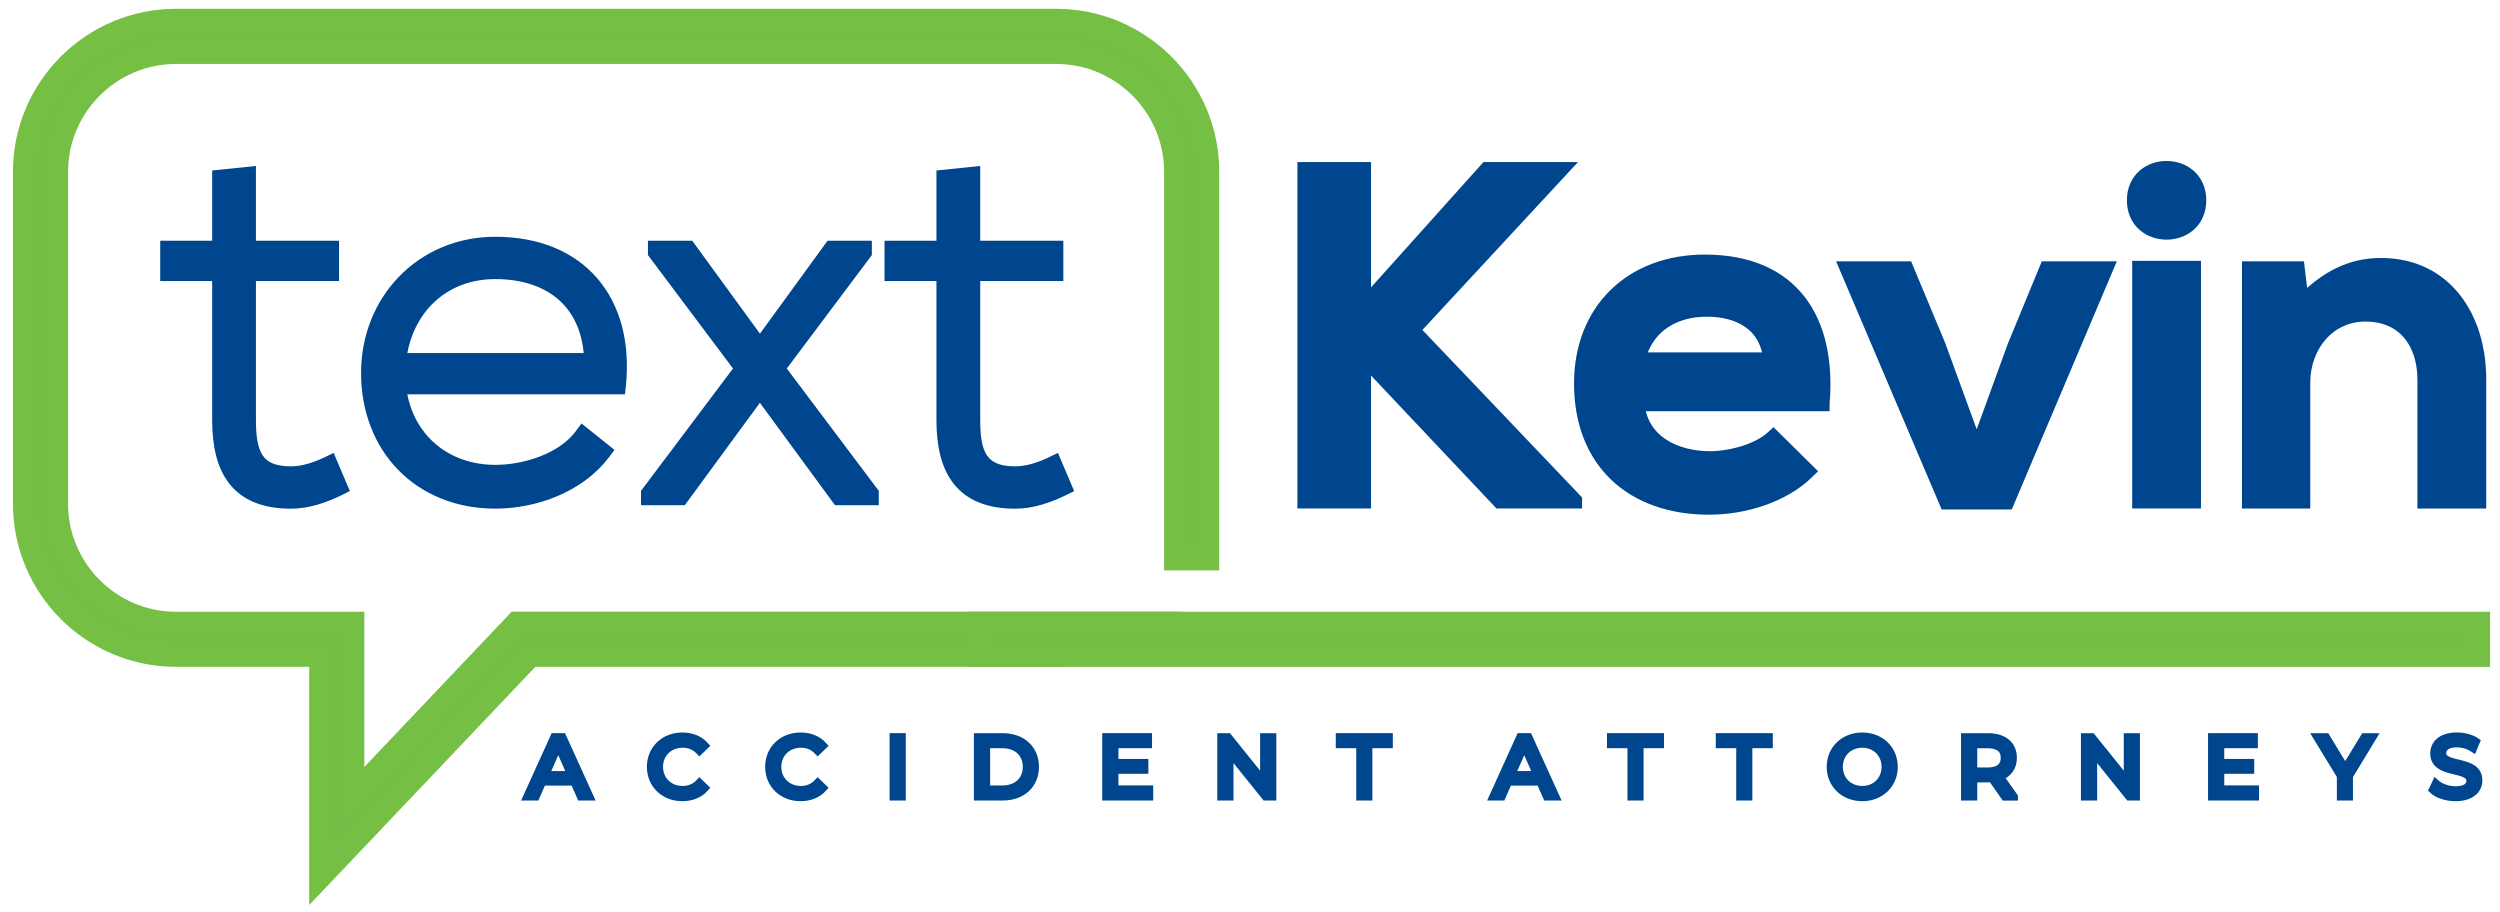 <svg width="200" height="73" viewBox="0 0 200 73" fill="none" xmlns="http://www.w3.org/2000/svg">
<g clip-path="url(#clip0_16004_89)">
<path fill-rule="evenodd" clip-rule="evenodd" d="M31.876 28.856H47.345C47.225 24.254 44.168 21.714 39.621 21.714C35.353 21.714 32.341 24.683 31.876 28.856ZM77.805 19.873H84.454V21.873H77.805V33.599C77.805 36.157 78.293 37.922 81.219 37.922C82.205 37.922 83.262 37.572 84.145 37.15L84.322 37.064L85.143 38.994L84.981 39.074C83.811 39.64 82.533 40.082 81.219 40.082C76.957 40.082 75.529 37.545 75.529 33.599V21.873H71.374V19.873H75.529V14.192L77.805 13.956V19.873ZM60.795 27.734L66.515 19.873H69.135V20.203L62.177 29.481L69.689 39.472V39.803H67.11L60.792 31.187L54.474 39.803H51.895V39.472L59.407 29.481L52.449 20.203V19.873H55.069L60.795 27.734ZM31.876 30.936C32.323 35.057 35.482 37.802 39.624 37.802C42.008 37.802 45.035 36.871 46.518 34.91L46.634 34.754L48.313 36.099L48.203 36.246C46.248 38.807 42.774 40.078 39.621 40.078C33.659 40.078 29.498 35.798 29.498 29.836C29.498 24.07 33.824 19.554 39.621 19.554C46.331 19.554 50.124 24.082 49.465 30.765L49.447 30.936H31.876ZM19.862 19.873H26.511V21.873H19.862V33.599C19.862 36.157 20.349 37.922 23.276 37.922C24.262 37.922 25.319 37.572 26.201 37.15L26.379 37.064L27.2 38.994L27.038 39.074C25.867 39.64 24.59 40.082 23.276 40.082C19.014 40.082 17.586 37.545 17.586 33.599V21.873H13.431V19.873H17.586V14.192L19.862 13.956V19.873Z" fill="#00468E" stroke="#00468E" stroke-width="1.226" stroke-miterlimit="10"/>
<path fill-rule="evenodd" clip-rule="evenodd" d="M14.063 1.624H84.512C87.843 1.624 90.87 2.988 93.064 5.178C95.257 7.372 96.618 10.399 96.618 13.73C96.618 24.058 96.618 34.386 96.618 44.714H95.79H94.047C94.047 34.386 94.047 24.058 94.047 13.73C94.047 11.11 92.975 8.726 91.247 6.998C89.519 5.27 87.135 4.198 84.516 4.198H14.063C11.443 4.198 9.059 5.27 7.331 6.998C5.603 8.726 4.528 11.11 4.528 13.73V40.324C4.528 42.943 5.6 45.327 7.331 47.055C9.059 48.783 11.443 49.858 14.063 49.858H25.656H28.227V52.429V63.661L41.328 49.855H72.236H84.509H91.948C89.892 51.464 87.307 52.426 84.509 52.426H42.434L26.137 69.595L25.656 70.101V69.139V66.366V52.426H14.063C10.732 52.426 7.705 51.062 5.512 48.872C3.318 46.678 1.958 43.651 1.958 40.321V13.726C1.958 10.396 3.321 7.369 5.512 5.175C7.705 2.988 10.732 1.624 14.063 1.624Z" fill="#73BE45" stroke="#74BF44" stroke-width="1.838" stroke-miterlimit="10"/>
<path fill-rule="evenodd" clip-rule="evenodd" d="M198.285 40.066V30.332C198.285 25.495 195.64 21.251 190.469 21.251C187.993 21.251 186.133 22.33 184.396 24.033L184.105 24.318L183.771 21.521H179.969V40.069H184.209V30.605C184.209 27.695 186.189 25.112 189.243 25.112C192.371 25.112 194.007 27.416 194.007 30.375V40.069H198.285V40.066ZM170.765 16.024C170.765 19.404 175.888 19.404 175.888 16.024C175.885 12.645 170.765 12.645 170.765 16.024ZM175.465 21.481H171.188V40.066H175.465V21.481ZM163.755 21.518L161.2 27.716L158.136 36.132L155.036 27.642L152.48 21.518H147.814L155.737 40.143H160.535L168.421 21.518H163.755ZM131.055 28.549C131.778 25.976 133.956 24.723 136.542 24.723C139.104 24.723 141.31 25.85 141.65 28.58L141.677 28.804H130.984L131.055 28.549ZM124.835 13.579H118.95L109.069 24.594V13.579H104.406V40.066H109.069V28.5L119.985 40.066H125.951V40.039L112.951 26.402L124.835 13.579ZM145.755 32.278C146.313 25.672 143.399 20.979 136.386 20.979C130.568 20.979 126.536 24.827 126.536 30.676C126.536 36.889 130.592 40.563 136.729 40.563C139.453 40.563 142.593 39.65 144.576 37.698L141.867 35.023C140.651 36.145 138.39 36.708 136.806 36.708C134.079 36.708 131.355 35.455 130.969 32.508L130.939 32.281H145.755V32.278Z" fill="#00468E" stroke="#00468E" stroke-width="1.226" stroke-miterlimit="10"/>
<path fill-rule="evenodd" clip-rule="evenodd" d="M196.437 63.789C197.7 63.789 198.285 63.161 198.285 62.432C198.285 60.68 195.392 61.412 195.392 60.242C195.392 59.825 195.742 59.482 196.554 59.482C196.976 59.482 197.448 59.604 197.862 59.871L198.089 59.325C197.693 59.053 197.114 58.903 196.554 58.903C195.297 58.903 194.725 59.531 194.725 60.269C194.725 62.043 197.617 61.308 197.617 62.472C197.617 62.889 197.261 63.207 196.437 63.207C195.824 63.207 195.215 62.974 194.862 62.656L194.611 63.186C194.991 63.544 195.708 63.789 196.437 63.789ZM189.825 58.961H189.151L187.616 61.479L186.088 58.961H185.358L187.255 62.071V63.734H187.929V62.083L189.825 58.961ZM177.634 63.14V61.599H180.03V61.02H177.634V59.552H180.321V58.958H176.951V63.734H180.416V63.14H177.634ZM170.208 58.961V62.521L167.343 58.961H166.782V63.737H167.466V60.177L170.33 63.737H170.888V58.961H170.208ZM159.034 61.703H157.873V59.555H159.034C159.907 59.555 160.364 59.944 160.364 60.628C160.364 61.308 159.907 61.703 159.034 61.703ZM161.127 63.734L159.993 62.132C160.661 61.893 161.044 61.363 161.044 60.625C161.044 59.589 160.293 58.961 159.052 58.961H157.19V63.737H157.873V62.285H159.052C159.153 62.285 159.258 62.279 159.353 62.273L160.382 63.74H161.127V63.734ZM148.985 63.183C147.915 63.183 147.122 62.405 147.122 61.348C147.122 60.291 147.912 59.512 148.985 59.512C150.042 59.512 150.832 60.291 150.832 61.348C150.832 62.405 150.042 63.183 148.985 63.183ZM148.985 63.789C150.437 63.789 151.515 62.754 151.515 61.348C151.515 59.941 150.437 58.906 148.985 58.906C147.517 58.906 146.442 59.95 146.442 61.348C146.439 62.745 147.517 63.789 148.985 63.789ZM139.208 63.734H139.882V59.552H141.518V58.958H137.569V59.552H139.205V63.734H139.208ZM130.504 63.734H131.178V59.552H132.814V58.958H128.864V59.552H130.501V63.734H130.504ZM120.911 61.994L121.94 59.653L122.97 61.994H120.911ZM123.736 63.734H124.453L122.283 58.958H121.609L119.446 63.734H120.148L120.672 62.539H123.209L123.736 63.734ZM108.809 63.734H109.483V59.552H111.119V58.958H107.169V59.552H108.806V63.734H108.809ZM101.115 58.961V62.521L98.251 58.961H97.69V63.737H98.373V60.177L101.238 63.737H101.799V58.961H101.115ZM89.169 63.14V61.599H91.562V61.02H89.169V59.552H91.856V58.958H88.486V63.734H91.951V63.14H89.169ZM78.903 63.14V59.552H80.192C81.372 59.552 82.129 60.275 82.129 61.348C82.129 62.42 81.372 63.143 80.192 63.143H78.903V63.14ZM78.219 63.734H80.232C81.767 63.734 82.812 62.766 82.812 61.348C82.812 59.929 81.767 58.961 80.232 58.961H78.219V63.734ZM71.473 63.734H72.156V58.958H71.473V63.734ZM64.043 63.789C64.787 63.789 65.428 63.529 65.863 63.039L65.419 62.61C65.051 62.999 64.601 63.183 64.074 63.183C62.995 63.183 62.199 62.405 62.199 61.348C62.199 60.291 62.995 59.512 64.074 59.512C64.597 59.512 65.048 59.69 65.419 60.079L65.863 59.65C65.425 59.16 64.784 58.906 64.049 58.906C62.597 58.906 61.518 59.935 61.518 61.348C61.518 62.76 62.597 63.789 64.043 63.789ZM54.582 63.789C55.326 63.789 55.967 63.529 56.402 63.039L55.958 62.61C55.59 62.999 55.139 63.183 54.612 63.183C53.534 63.183 52.737 62.405 52.737 61.348C52.737 60.291 53.534 59.512 54.612 59.512C55.136 59.512 55.587 59.69 55.958 60.079L56.402 59.65C55.964 59.16 55.323 58.906 54.588 58.906C53.136 58.906 52.057 59.935 52.057 61.348C52.057 62.76 53.136 63.789 54.582 63.789ZM43.632 61.994L44.661 59.653L45.691 61.994H43.632ZM46.457 63.734H47.173L45.004 58.958H44.33L42.167 63.734H42.869L43.393 62.539H45.93L46.457 63.734Z" fill="#00468E" stroke="#00468E" stroke-width="0.613" stroke-miterlimit="10"/>
<path d="M198.284 49.858H78.372V52.429H198.284V49.858Z" fill="#73BE45" stroke="#74BF44" stroke-width="1.838" stroke-miterlimit="10"/>
</g>
<defs>
<clipPath id="clip0_16004_89">
<rect width="198.536" height="72" fill="white" transform="translate(0.732 0.5)"/>
</clipPath>
</defs>
</svg>
